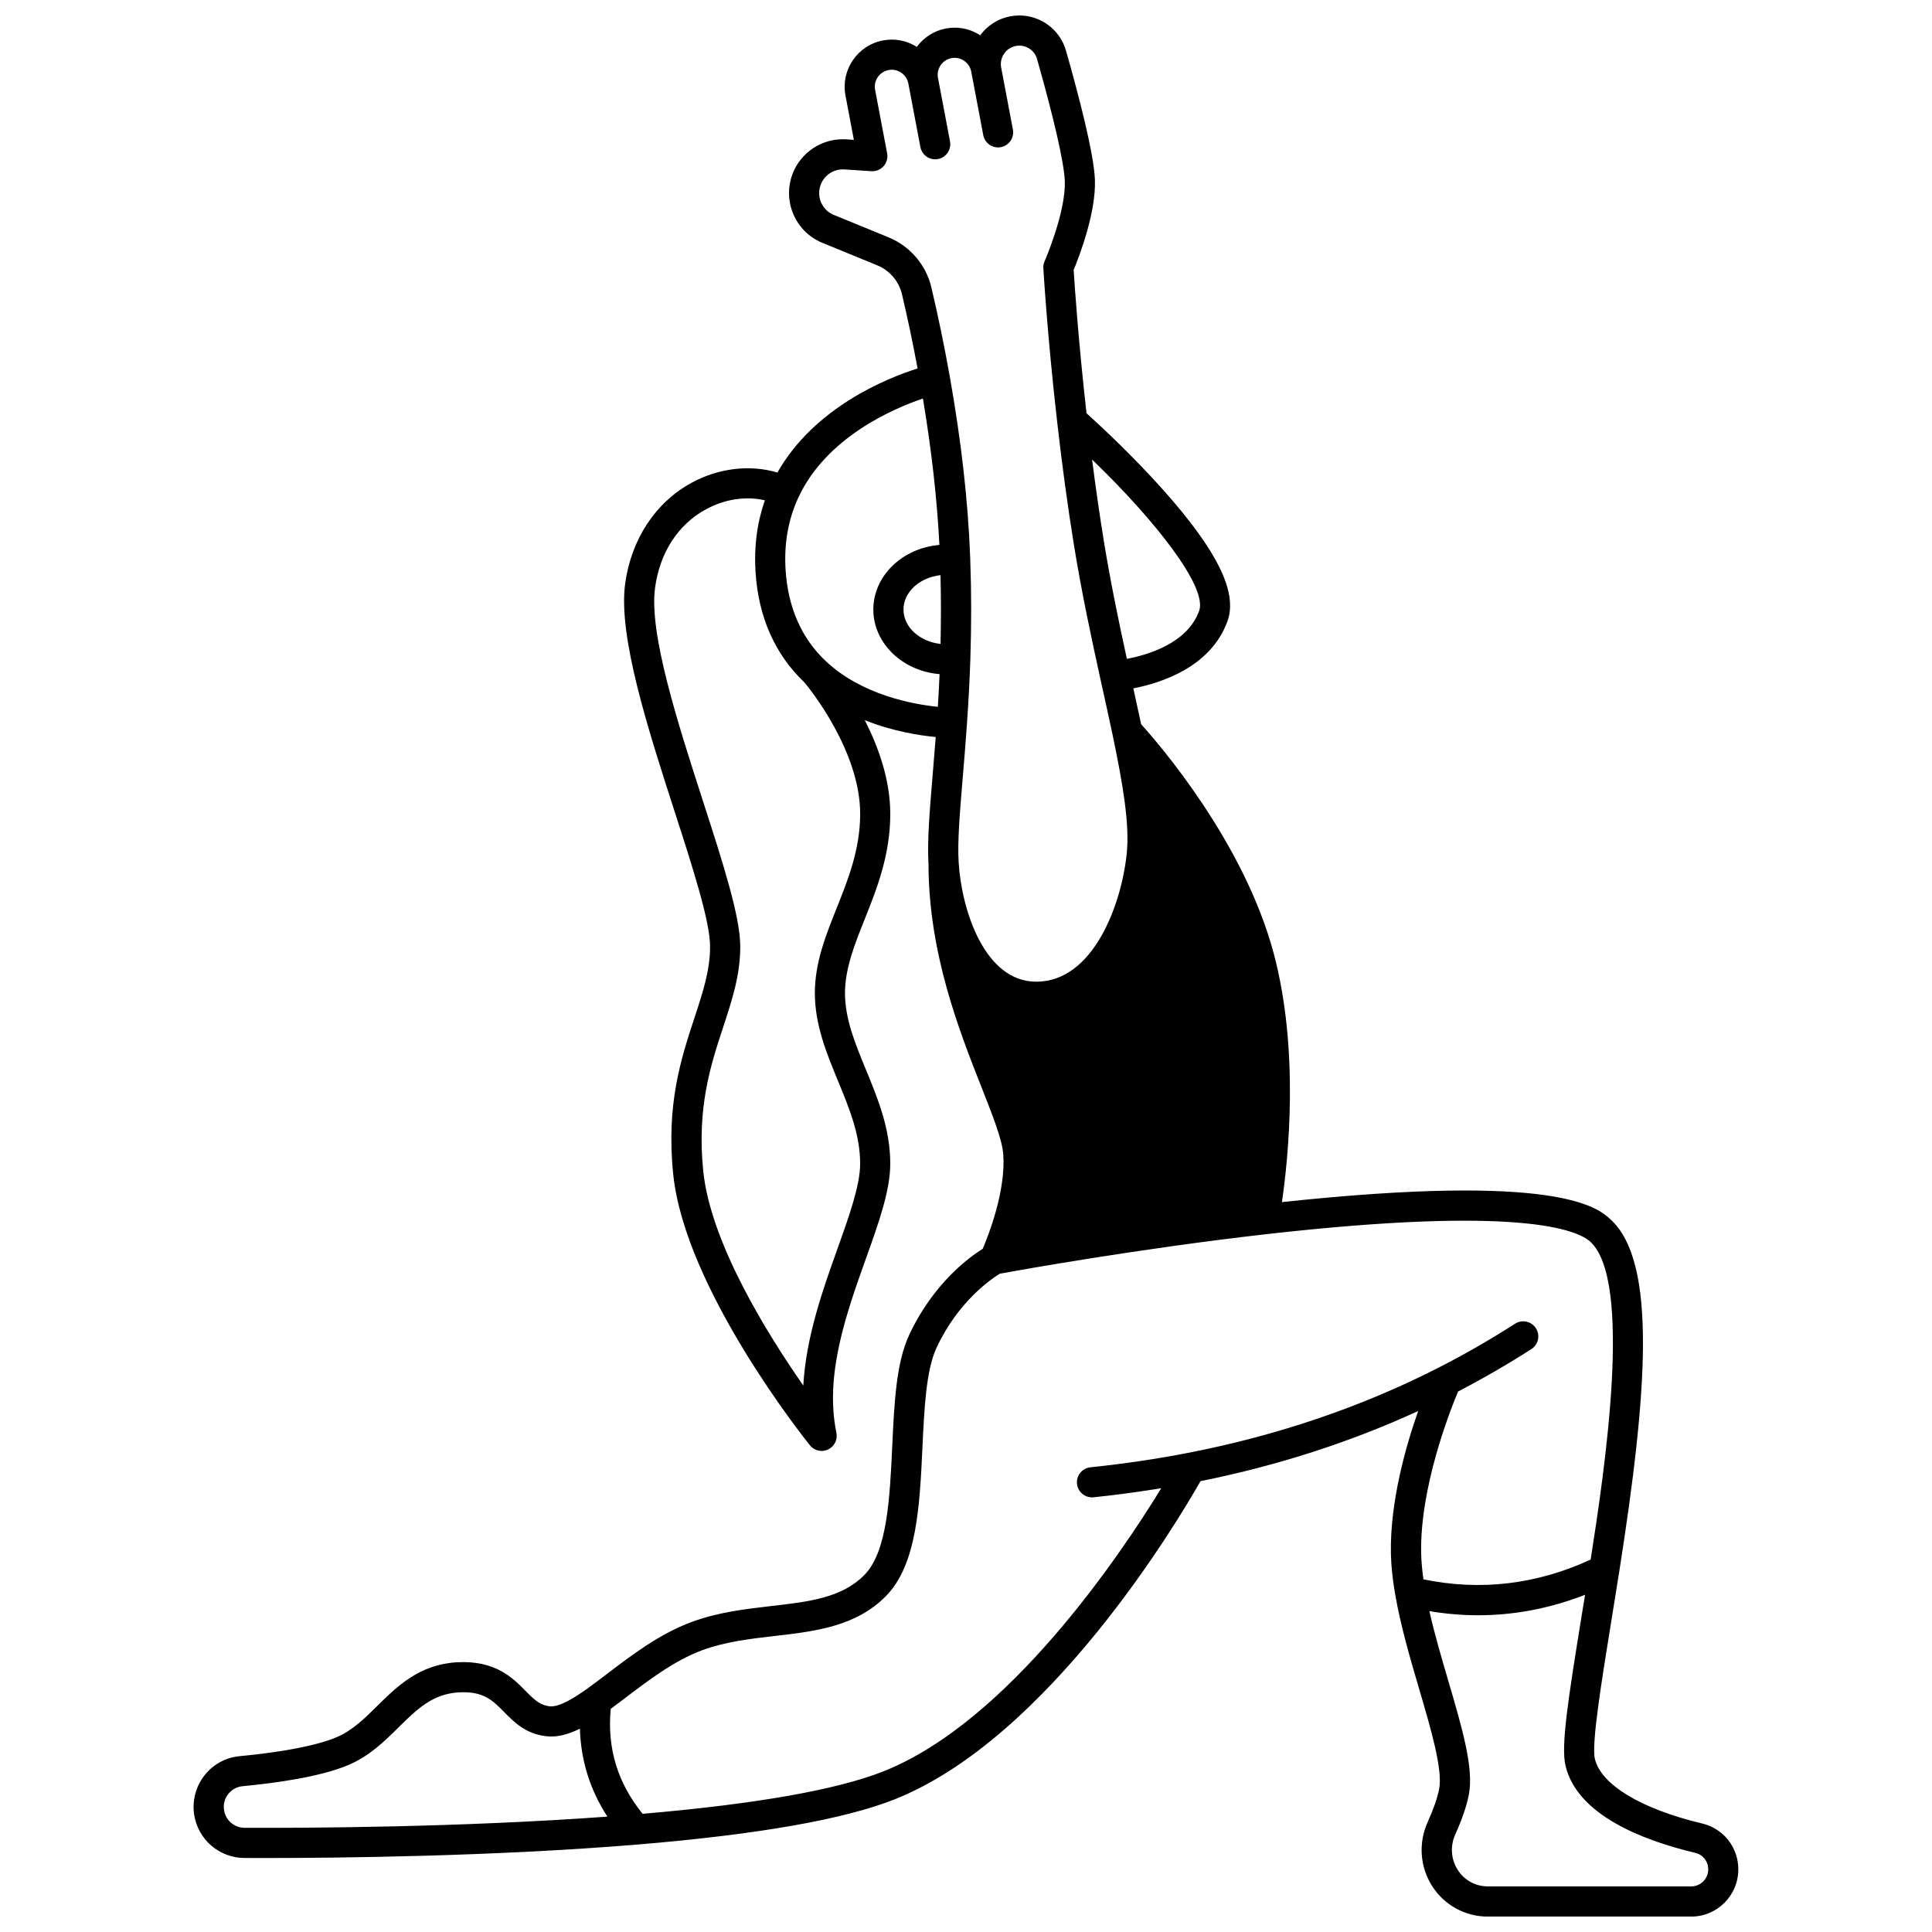 <?xml version="1.0" encoding="UTF-8"?>
<!-- Uploaded to: ICON Repo, www.iconrepo.com, Generator: ICON Repo Mixer Tools -->
<svg width="800px" height="800px" version="1.1" viewBox="144 144 512 512" xmlns="http://www.w3.org/2000/svg">
 <defs>
  <clipPath id="a">
   <path d="m195 148.09h410v503.81h-410z"/>
  </clipPath>
 </defs>
 <g clip-path="url(#a)">
  <path d="m602.01 631.65c-1.73-2.199-4.191-3.766-6.91-4.402-16.211-3.863-26.848-10.289-28.453-17.188-0.906-3.902 1.777-20.48 4.375-36.512 0.672-4.144 1.375-8.473 2.07-12.906 7.551-47.988 10.047-82.258-2.297-93.5-3.418-3.113-13.672-12.434-87.07-4.57 1.695-11.621 4.668-40.191-2.164-65.867-7.891-29.621-30.621-55.777-35.148-60.773-0.656-3.062-1.348-6.231-2.066-9.512 7.137-1.371 20.535-5.539 24.957-17.836 2.727-7.578-2.66-18.59-16.953-34.645-8.246-9.262-17-17.348-20.414-20.426-2.152-19.094-3.172-34.176-3.41-37.973 1.398-3.371 5.988-15.164 5.633-23.961-0.277-6.961-4.312-22.406-7.652-34.133-1.559-5.508-6.644-9.352-12.363-9.352-0.832 0-1.656 0.078-2.418 0.23-3.223 0.609-6.027 2.394-7.961 5.023-1.965-1.277-4.293-2.016-6.773-2.016-0.777 0-1.562 0.074-2.34 0.223-3.211 0.613-5.891 2.422-7.691 4.867-1.938-1.223-4.215-1.93-6.637-1.93-0.773 0-1.559 0.074-2.34 0.223-6.75 1.289-11.207 7.832-9.93 14.578l2.227 11.766-1.984-0.133c-0.031-0.004-0.113-0.008-0.145-0.008-0.27-0.012-0.527-0.02-0.797-0.02-6.426 0-12.086 4.332-13.77 10.539-1.793 6.656 1.414 13.637 7.621 16.605 0.066 0.031 0.137 0.062 0.207 0.094l15.039 6.164c3.297 1.348 5.754 4.215 6.574 7.66 1.52 6.43 2.902 13.035 4.141 19.68-8.09 2.562-27.309 10.25-37.145 27.578-7.297-2.148-15.566-1.203-22.801 2.75-9.531 5.207-15.926 14.926-17.547 26.668-1.918 13.922 6.031 38.523 13.039 60.227 4.867 15.066 9.461 29.297 9.461 35.996 0 6.301-1.914 12.117-4.133 18.852-3.535 10.746-7.547 22.926-5.637 41.48 3.133 30.379 34.879 70.141 36.227 71.82 0.777 0.969 1.934 1.492 3.113 1.492 0.574 0 1.156-0.125 1.703-0.383 1.672-0.789 2.582-2.617 2.207-4.426-3.188-15.359 2.66-31.719 7.82-46.156 3.461-9.688 6.449-18.051 6.449-25.156 0-9.262-3.285-17.238-6.465-24.953-2.848-6.906-5.531-13.43-5.531-20.223 0-6.531 2.535-12.887 5.223-19.613 3.18-7.961 6.777-16.984 6.777-27.902 0-9.051-3.164-17.805-6.754-24.832 7.41 2.941 14.473 4.047 18.797 4.457-0.27 3.523-0.547 6.863-0.801 9.902-0.824 9.855-1.473 17.648-1.113 23.723 0.023 23.633 8.125 44.168 14.043 59.168 2.938 7.445 5.477 13.879 5.766 17.754 0.723 9.707-3.906 21.488-5.438 25.078-3.473 2.164-13.141 9.133-19.531 22.918-3.418 7.375-3.918 18.035-4.445 29.324-0.645 13.773-1.309 28.02-7.379 34.188-5.988 6.09-14.66 7.09-24.703 8.246-6.914 0.797-14.062 1.621-21.102 4.227-8.457 3.137-15.832 8.746-22.336 13.699-1.836 1.395-3.57 2.715-5.223 3.898-0.02 0.016-0.035 0.035-0.059 0.051-3.324 2.359-7.43 5-10.035 4.688-2.523-0.312-3.988-1.688-6.363-4.102-3.379-3.43-8.004-8.121-18.129-7.562-9.992 0.559-15.91 6.398-21.129 11.551-3.41 3.367-6.633 6.547-10.82 8.32-5.055 2.144-14.172 3.926-25.684 5.016-3.719 0.355-7.035 2.176-9.336 5.129-2.273 2.918-3.262 6.691-2.707 10.344 0.48 3.191 2.09 6.113 4.531 8.219 2.441 2.106 5.559 3.273 8.777 3.285 1.492 0.008 3.18 0.012 5.051 0.012 20.168 0 61.297-0.441 99.066-3.57 31.891-2.641 54.836-6.668 68.203-11.977 40.914-16.258 75.016-73.676 81.066-84.332 20.348-4.082 39.699-10.32 57.688-18.586-3.301 9.379-7.504 24.137-7.227 37.859 0.07 3.207 0.449 6.793 1.117 10.645 0.012 0.086 0.027 0.172 0.047 0.254 1.434 8.266 3.949 16.828 6.383 25.109 3.066 10.434 6.234 21.223 5.238 26.281-0.469 2.402-1.484 5.344-3.012 8.723-2.543 5.582-2.098 11.969 1.195 17.09 3.234 5.027 8.742 8.027 14.738 8.027h53.859c6.891 0 12.5-5.609 12.5-12.508 0.016-2.816-0.938-5.57-2.66-7.758zm-208.77-335.23c0.152 5.981 0.156 12.012 0.012 18.23-5.535-0.617-9.816-4.465-9.816-9.117 0-4.648 4.273-8.492 9.805-9.113zm68.547 9.461c-3.098 8.617-13.656 11.691-19.152 12.723-2.156-9.887-4.344-20.375-6.133-31.383-1.109-6.84-2.141-14.02-3.09-21.434 16.688 16.066 30.637 33.805 28.375 40.094zm-82.301-98.977-14.918-6.117c-2.672-1.328-4.043-4.367-3.262-7.266 0.738-2.727 3.227-4.633 6.055-4.633 0.152 0 0.305 0.008 0.418 0.012l7.133 0.469c1.234 0.078 2.438-0.414 3.254-1.336 0.82-0.926 1.164-2.18 0.934-3.394l-3.188-16.836c-0.461-2.426 1.145-4.777 3.566-5.242 2.477-0.465 4.789 1.18 5.242 3.57 0 0.004 0.004 0.004 0.004 0.008l3.184 16.828c0.363 1.918 2.039 3.254 3.922 3.254 0.246 0 0.496-0.023 0.75-0.07 2.168-0.41 3.594-2.5 3.184-4.668l-3.188-16.836c-0.461-2.426 1.145-4.777 3.57-5.242 2.438-0.465 4.789 1.176 5.246 3.594l3.184 16.812c0.41 2.172 2.508 3.594 4.668 3.184 2.168-0.41 3.594-2.5 3.184-4.668l-3.106-16.426v-0.004c-0.246-1.281 0.027-2.586 0.762-3.664 0.734-1.078 1.848-1.809 3.152-2.055 0.293-0.059 0.59-0.086 0.91-0.086 2.164 0 4.086 1.457 4.68 3.543 4.484 15.758 7.164 27.516 7.352 32.266 0.336 8.293-5.293 21.207-5.348 21.336-0.254 0.578-0.367 1.207-0.332 1.836 0.012 0.176 1.035 17.844 3.676 40.855 1.289 11.379 2.785 22.336 4.441 32.57 2.039 12.559 4.578 24.391 7.004 35.438 1.133 5.125 2.211 10.02 3.191 14.629 0 0.008 0.004 0.012 0.004 0.016 0.004 0.023 0.012 0.047 0.016 0.07 2.812 13.395 4.535 23.859 3.781 31.391-1.371 13.703-8.891 34.098-23.973 34.117h-0.027c-13.645 0-19.77-18.879-20.555-31.578-0.344-5.512 0.293-13.098 1.094-22.699 0.352-4.203 0.75-8.965 1.102-14.043 0.438-6.356 0.723-11.797 0.898-17.117 0.297-9.113 0.289-17.746-0.02-26.352l-0.043-1.145c-0.555-14.512-2.363-30.469-5.383-47.434-1.422-7.988-3.066-15.949-4.891-23.676-1.426-5.953-5.66-10.895-11.328-13.211zm9.098 42.707c2.301 13.773 3.762 26.797 4.363 38.801-9.809 0.832-17.504 8.191-17.504 17.121 0 8.945 7.723 16.309 17.555 17.121-0.121 2.762-0.273 5.617-0.461 8.664-6.492-0.66-20.082-3.094-29.645-12.062l-0.004-0.004-0.004-0.004-0.004-0.004c-0.004-0.004-0.004-0.004-0.008-0.004-0.004-0.004-0.012-0.008-0.016-0.016-0.008-0.008-0.016-0.02-0.023-0.027-6.41-6.035-9.992-14.145-10.641-24.105-0.453-6.957 0.68-13.43 3.375-19.234 7.41-15.941 25.016-23.527 33.016-26.246zm-22.848 135.02c-2.977 7.461-5.789 14.512-5.789 22.578 0 8.379 3.117 15.945 6.137 23.27 3.016 7.316 5.863 14.23 5.863 21.91 0 5.719-2.906 13.852-5.984 22.465-3.84 10.746-8.367 23.418-9.078 36.328-9.57-13.707-24.562-37.82-26.516-56.805-1.734-16.859 1.992-28.176 5.277-38.164 2.332-7.082 4.531-13.77 4.531-21.352 0-7.961-4.562-22.09-9.848-38.453-6.746-20.891-14.395-44.566-12.727-56.68 1.289-9.34 6.07-16.707 13.465-20.746 5.008-2.734 10.617-3.559 15.629-2.394-2.066 5.926-2.91 12.301-2.469 19.035 0.777 11.961 5.144 21.797 12.977 29.246 1.363 1.641 14.75 18.168 14.75 34.824-0.012 9.379-3.164 17.289-6.219 24.938zm-156.93 243.76c-1.312-0.008-2.59-0.484-3.59-1.348-0.992-0.855-1.648-2.047-1.844-3.359-0.23-1.52 0.16-3.023 1.105-4.234 0.938-1.199 2.285-1.941 3.793-2.086 8.699-0.824 20.629-2.469 28.047-5.613 5.598-2.371 9.52-6.246 13.316-9.992 4.82-4.758 8.984-8.871 15.961-9.262 6.508-0.363 8.93 2.086 11.984 5.188 2.656 2.699 5.668 5.758 11.082 6.426 3.004 0.375 6.039-0.508 9.023-1.992 0.234 8.402 2.668 16.195 7.281 23.305-38.902 2.852-79.727 3.035-96.16 2.969zm169.34-14.977c-12.348 4.902-33.84 8.688-63.855 11.262-6.644-8.223-9.414-17.355-8.445-27.812 1.285-0.945 2.586-1.926 3.949-2.965 6.062-4.613 12.934-9.844 20.273-12.566 6.133-2.269 12.797-3.039 19.242-3.781 10.582-1.219 21.52-2.477 29.484-10.582 8.215-8.344 8.949-24.141 9.664-39.418 0.469-10.02 0.949-20.379 3.711-26.332 5.762-12.426 14.695-18.398 16.816-19.684 4.883-0.891 36.648-6.602 70.406-10.445 67.305-7.652 82.586-1.176 86.035 1.961 11.344 10.332 3.824 60.582 0.113 84.254-14.305 6.598-29.191 8.359-44.316 5.238-0.355-2.496-0.555-4.82-0.602-6.926-0.355-17.492 7.648-37.758 9.793-42.863 6.609-3.434 13.133-7.199 19.414-11.23 1.855-1.191 2.394-3.664 1.203-5.523-1.191-1.855-3.664-2.394-5.523-1.203-6.473 4.156-13.211 8.035-20.035 11.523-20.41 10.457-42.84 18.098-66.668 22.711-8.379 1.629-17.066 2.91-25.824 3.812-2.195 0.227-3.793 2.188-3.562 4.387 0.211 2.055 1.945 3.586 3.969 3.586 0.137 0 0.277-0.008 0.414-0.02 6.039-0.625 12.035-1.438 17.938-2.402-10.789 17.633-40.426 61.84-73.594 75.02zm214.05 30.5h-53.859c-3.312 0-6.234-1.59-8.016-4.359-1.812-2.82-2.055-6.352-0.641-9.465 1.809-4.008 2.977-7.438 3.574-10.48 1.375-6.973-1.77-17.68-5.414-30.074-1.805-6.144-3.656-12.449-5.039-18.566 4.324 0.719 8.633 1.09 12.91 1.09 9.605 0 19.078-1.816 28.34-5.426-0.309 1.91-0.613 3.797-0.914 5.641-3.637 22.449-5.481 34.406-4.273 39.602 3.047 13.09 20.383 19.816 34.402 23.156 0.988 0.23 1.844 0.773 2.469 1.57 0.629 0.797 0.961 1.766 0.961 2.801 0.004 2.484-2.016 4.512-4.5 4.512z"/>
 </g>
</svg>